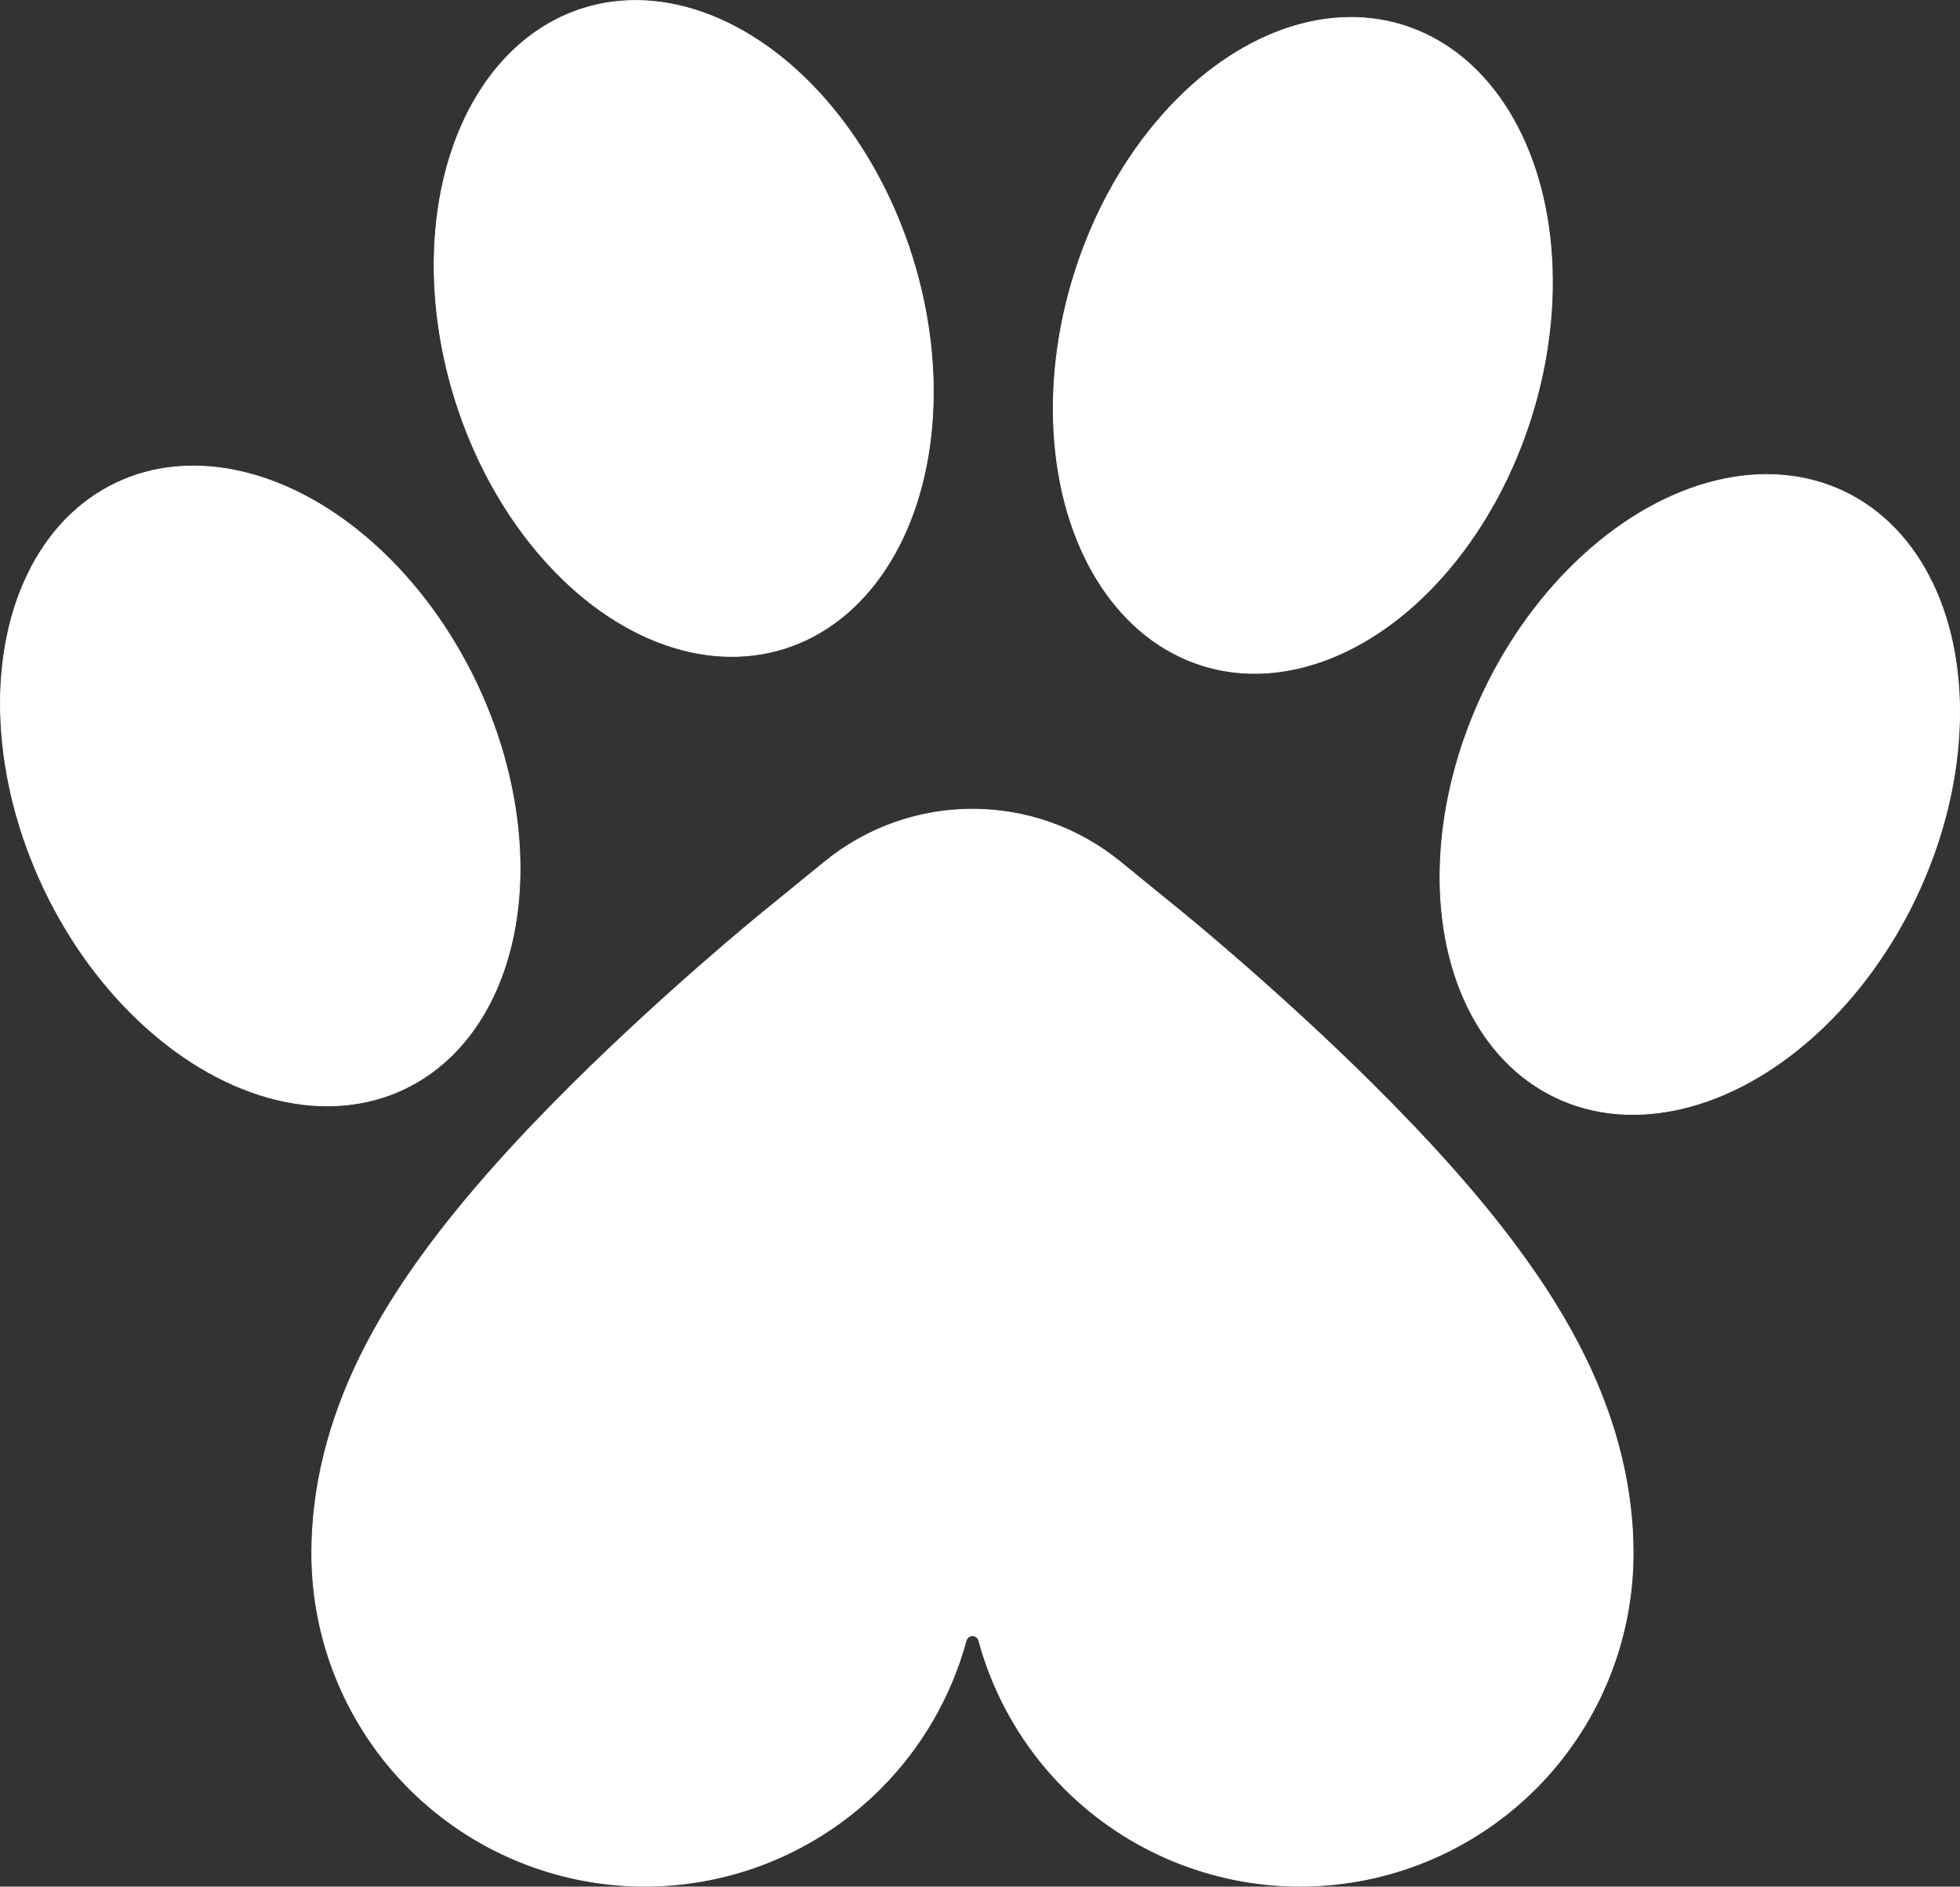 <svg xmlns="http://www.w3.org/2000/svg" id="Layer_2" viewBox="0 0 2409.86 2319.76"><rect x="0" y="0" width="2409.86" height="2319.76" fill="#333333" stroke="none"/><defs><style>.cls-1{fill:#fff;stroke:#fff;stroke-miterlimit:10;}</style></defs><g id="Layer_1-2"><path class="cls-1" d="M1864,1532c-46.25-62.1-104.71-127.92-178.72-201.24-113.55-112.49-226.26-204.53-231.01-208.4l-77.09-62.8c-105.68-86.09-257.3-86.09-362.98,0l-77.09,62.8c-4.74,3.86-117.45,95.91-231.01,208.4-74.01,73.31-132.47,139.14-178.72,201.24-35.44,47.59-63.3,92.47-85.15,137.19-39.06,79.95-58.87,160.92-58.87,240.65,0,108.59,43.14,212.72,119.92,289.5,76.78,76.78,180.92,119.92,289.5,119.92s212.72-43.14,289.5-119.92c50.93-50.93,87.05-113.88,105.6-182.19.28-1.02.75-1.97,1.39-2.8h0c3.24-4.16,9.54-4.16,12.78,0,.65.83,1.12,1.78,1.39,2.8,18.55,68.31,54.68,131.27,105.6,182.19,76.78,76.78,180.92,119.92,289.5,119.92s212.72-43.14,289.5-119.92c76.78-76.78,119.92-180.92,119.92-289.5,0-79.73-19.81-160.69-58.87-240.65-21.85-44.73-49.7-89.6-85.15-137.19Z"></path><ellipse class="cls-1" cx="319.95" cy="966.4" rx="294.36" ry="412.47" transform="translate(-383.83 230.88) rotate(-25.42)"></ellipse><ellipse class="cls-1" cx="2089.91" cy="976.82" rx="412.47" ry="294.36" transform="translate(310.61 2445.16) rotate(-64.58)"></ellipse><ellipse class="cls-1" cx="840.65" cy="403.85" rx="294.36" ry="412.47" transform="translate(-82.42 270.69) rotate(-17.45)"></ellipse><ellipse class="cls-1" cx="1601.89" cy="424.71" rx="412.47" ry="294.36" transform="translate(716.34 1825.51) rotate(-72.55)"></ellipse></g></svg>